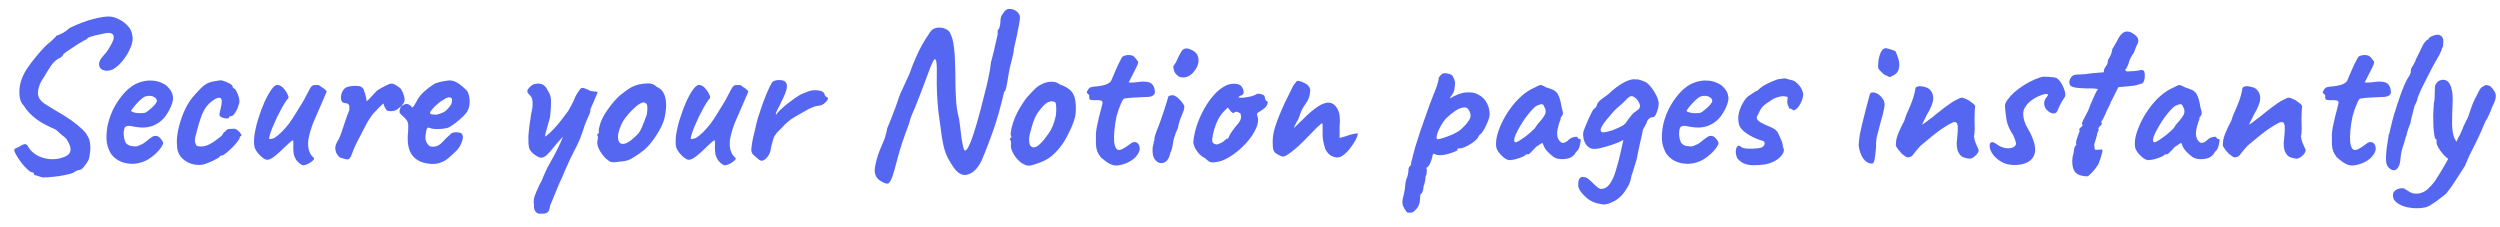 <svg width="143" height="13" viewBox="0 0 143 13" fill="none" xmlns="http://www.w3.org/2000/svg">
<path d="M2.426 10.147C2.282 10.107 2.166 10.071 2.078 10.039C1.99 10.015 1.946 10.003 1.946 10.003C1.962 9.963 1.954 9.927 1.922 9.895C1.898 9.863 1.842 9.843 1.754 9.835C1.634 9.755 1.51 9.643 1.382 9.499C1.254 9.355 1.142 9.207 1.046 9.055C0.95 8.903 0.886 8.791 0.854 8.719C0.798 8.599 0.802 8.527 0.866 8.503C0.93 8.471 1.006 8.435 1.094 8.395C1.182 8.331 1.274 8.283 1.37 8.251C1.474 8.219 1.558 8.271 1.622 8.407C1.726 8.591 1.886 8.747 2.102 8.875C2.326 9.003 2.578 9.079 2.858 9.103C3.146 9.127 3.434 9.079 3.722 8.959C3.914 8.871 4.018 8.751 4.034 8.599C4.05 8.439 3.99 8.255 3.854 8.047C3.83 7.983 3.794 7.931 3.746 7.891C3.706 7.851 3.642 7.799 3.554 7.735C3.474 7.671 3.358 7.567 3.206 7.423C3.086 7.367 2.974 7.315 2.87 7.267C2.774 7.219 2.67 7.167 2.558 7.111C2.43 7.047 2.286 6.959 2.126 6.847C1.966 6.727 1.818 6.599 1.682 6.463C1.546 6.319 1.442 6.183 1.37 6.055C1.242 5.935 1.162 5.771 1.13 5.563C1.098 5.347 1.102 5.119 1.142 4.879C1.19 4.639 1.266 4.423 1.37 4.231C1.418 4.119 1.506 3.975 1.634 3.799C1.762 3.615 1.906 3.427 2.066 3.235C2.226 3.043 2.378 2.871 2.522 2.719C2.674 2.559 2.794 2.451 2.882 2.395C2.946 2.331 3.014 2.267 3.086 2.203C3.158 2.131 3.194 2.095 3.194 2.095C3.202 2.055 3.214 2.035 3.23 2.035C3.254 2.035 3.266 2.035 3.266 2.035C3.306 2.011 3.394 1.971 3.53 1.915C3.666 1.859 3.814 1.755 3.974 1.603C4.51 1.347 4.966 1.175 5.342 1.087C5.718 0.991 6.014 0.943 6.23 0.943C6.43 0.951 6.626 1.007 6.818 1.111C7.01 1.207 7.174 1.331 7.31 1.483C7.454 1.635 7.538 1.807 7.562 1.999C7.618 2.191 7.59 2.423 7.478 2.695C7.374 2.959 7.226 3.211 7.034 3.451C6.85 3.683 6.658 3.855 6.458 3.967C6.234 4.063 6.042 4.075 5.882 4.003C5.73 3.931 5.658 3.819 5.666 3.667C5.666 3.603 5.686 3.527 5.726 3.439C5.774 3.351 5.898 3.195 6.098 2.971C6.354 2.595 6.49 2.327 6.506 2.167C6.522 2.007 6.45 1.915 6.29 1.891C6.242 1.875 6.15 1.879 6.014 1.903C5.878 1.927 5.73 1.959 5.57 1.999C5.418 2.031 5.282 2.067 5.162 2.107C5.05 2.147 4.994 2.175 4.994 2.191C4.994 2.191 4.994 2.203 4.994 2.227C4.994 2.251 4.978 2.259 4.946 2.251C4.93 2.251 4.874 2.279 4.778 2.335C4.69 2.383 4.582 2.447 4.454 2.527C4.326 2.607 4.198 2.691 4.07 2.779C3.95 2.859 3.846 2.931 3.758 2.995C3.67 3.059 3.622 3.099 3.614 3.115C3.598 3.203 3.506 3.283 3.338 3.355C3.178 3.451 3.038 3.587 2.918 3.763C2.798 3.939 2.658 4.163 2.498 4.435C2.362 4.619 2.266 4.819 2.21 5.035C2.154 5.243 2.154 5.411 2.21 5.539C2.25 5.667 2.358 5.795 2.534 5.923C2.718 6.043 2.966 6.195 3.278 6.379C3.55 6.531 3.806 6.691 4.046 6.859C4.286 7.027 4.49 7.191 4.658 7.351C4.826 7.503 4.934 7.631 4.982 7.735C5.078 7.871 5.134 8.027 5.15 8.203C5.174 8.379 5.174 8.551 5.15 8.719C5.134 8.879 5.11 9.011 5.078 9.115C5.022 9.243 4.934 9.379 4.814 9.523C4.702 9.667 4.598 9.735 4.502 9.727C4.414 9.751 4.346 9.779 4.298 9.811C4.258 9.843 4.21 9.871 4.154 9.895C4.098 9.927 3.966 9.963 3.758 10.003C3.55 10.051 3.322 10.087 3.074 10.111C2.826 10.143 2.61 10.155 2.426 10.147ZM8.457 9.127C8.217 9.263 7.961 9.343 7.689 9.367C7.425 9.383 7.177 9.347 6.945 9.259C6.713 9.163 6.525 9.023 6.381 8.839C6.301 8.735 6.225 8.571 6.153 8.347C6.081 8.115 6.069 7.803 6.117 7.411C6.165 7.043 6.277 6.671 6.453 6.295C6.637 5.919 6.861 5.587 7.125 5.299C7.389 5.011 7.677 4.815 7.989 4.711C8.101 4.671 8.213 4.643 8.325 4.627C8.445 4.603 8.601 4.599 8.793 4.615C8.977 4.639 9.141 4.687 9.285 4.759C9.429 4.823 9.533 4.895 9.597 4.975C9.725 5.103 9.809 5.227 9.849 5.347C9.889 5.467 9.905 5.583 9.897 5.695C9.857 5.951 9.741 6.227 9.549 6.523C9.365 6.819 9.105 7.039 8.769 7.183C8.633 7.239 8.473 7.275 8.289 7.291C8.105 7.307 7.853 7.283 7.533 7.219C7.341 7.179 7.213 7.199 7.149 7.279C7.093 7.359 7.069 7.515 7.077 7.747C7.093 7.891 7.125 8.019 7.173 8.131C7.229 8.235 7.329 8.307 7.473 8.347C7.657 8.379 7.789 8.383 7.869 8.359C7.949 8.327 8.049 8.283 8.169 8.227C8.233 8.187 8.293 8.143 8.349 8.095C8.413 8.047 8.473 7.999 8.529 7.951C8.593 7.903 8.645 7.867 8.685 7.843C8.725 7.811 8.765 7.791 8.805 7.783C8.845 7.775 8.885 7.771 8.925 7.771C9.013 7.779 9.097 7.827 9.177 7.915C9.257 8.003 9.309 8.087 9.333 8.167C9.333 8.231 9.293 8.323 9.213 8.443C9.133 8.555 9.025 8.675 8.889 8.803C8.761 8.923 8.617 9.031 8.457 9.127ZM8.301 6.451C8.357 6.427 8.437 6.371 8.541 6.283C8.653 6.195 8.753 6.103 8.841 6.007C8.929 5.903 8.973 5.823 8.973 5.767C8.973 5.679 8.913 5.603 8.793 5.539C8.681 5.475 8.533 5.463 8.349 5.503C8.285 5.519 8.209 5.563 8.121 5.635C8.033 5.707 7.945 5.791 7.857 5.887C7.769 5.975 7.693 6.063 7.629 6.151C7.565 6.231 7.521 6.295 7.497 6.343C7.529 6.383 7.593 6.415 7.689 6.439C7.785 6.463 7.889 6.475 8.001 6.475C8.121 6.475 8.221 6.467 8.301 6.451ZM11.601 9.415C11.369 9.455 11.137 9.435 10.905 9.355C10.681 9.275 10.493 9.147 10.341 8.971C10.197 8.787 10.125 8.567 10.125 8.311C10.101 8.071 10.121 7.787 10.185 7.459C10.257 7.123 10.361 6.787 10.497 6.451C10.641 6.115 10.805 5.831 10.989 5.599C11.149 5.407 11.309 5.231 11.469 5.071C11.629 4.911 11.773 4.803 11.901 4.747C12.013 4.699 12.149 4.663 12.309 4.639C12.477 4.607 12.593 4.591 12.657 4.591C12.785 4.623 12.925 4.675 13.077 4.747C13.237 4.819 13.317 4.903 13.317 4.999C13.317 4.999 13.325 5.011 13.341 5.035C13.365 5.051 13.377 5.059 13.377 5.059C13.425 5.059 13.477 5.119 13.533 5.239C13.597 5.351 13.645 5.483 13.677 5.635C13.709 5.779 13.701 5.895 13.653 5.983C13.621 6.135 13.557 6.283 13.461 6.427C13.373 6.571 13.297 6.643 13.233 6.643C13.201 6.643 13.169 6.647 13.137 6.655C13.113 6.655 13.101 6.675 13.101 6.715C13.101 6.755 13.057 6.775 12.969 6.775C12.889 6.775 12.805 6.759 12.717 6.727C12.629 6.695 12.573 6.647 12.549 6.583C12.549 6.543 12.557 6.491 12.573 6.427C12.589 6.363 12.613 6.255 12.645 6.103C12.693 5.879 12.697 5.731 12.657 5.659C12.617 5.579 12.517 5.571 12.357 5.635C12.157 5.747 11.993 5.879 11.865 6.031C11.737 6.175 11.621 6.379 11.517 6.643C11.421 6.907 11.313 7.275 11.193 7.747C11.145 7.931 11.137 8.075 11.169 8.179C11.209 8.283 11.241 8.339 11.265 8.347C11.377 8.379 11.497 8.387 11.625 8.371C11.761 8.347 11.873 8.311 11.961 8.263C12.089 8.199 12.201 8.131 12.297 8.059C12.401 7.979 12.513 7.895 12.633 7.807C12.673 7.783 12.709 7.739 12.741 7.675C12.773 7.603 12.821 7.551 12.885 7.519C12.949 7.423 13.029 7.375 13.125 7.375C13.229 7.367 13.329 7.363 13.425 7.363C13.489 7.379 13.557 7.419 13.629 7.483C13.701 7.547 13.753 7.611 13.785 7.675C13.825 7.731 13.821 7.771 13.773 7.795C13.741 7.795 13.721 7.807 13.713 7.831C13.713 7.847 13.713 7.855 13.713 7.855C13.729 7.887 13.693 7.959 13.605 8.071C13.525 8.183 13.421 8.303 13.293 8.431C13.165 8.559 13.041 8.671 12.921 8.767C12.809 8.855 12.729 8.899 12.681 8.899C12.601 8.899 12.561 8.923 12.561 8.971C12.561 8.987 12.501 9.027 12.381 9.091C12.269 9.155 12.137 9.219 11.985 9.283C11.841 9.347 11.713 9.391 11.601 9.415ZM17.436 9.439C17.38 9.471 17.304 9.459 17.208 9.403C17.12 9.347 17.032 9.263 16.944 9.151C16.888 9.055 16.844 8.959 16.812 8.863C16.788 8.759 16.776 8.607 16.776 8.407C16.784 8.247 16.784 8.139 16.776 8.083C16.776 8.019 16.74 8.015 16.668 8.071C16.604 8.119 16.472 8.239 16.272 8.431C16.072 8.631 15.88 8.803 15.696 8.947C15.52 9.083 15.376 9.147 15.264 9.139C15.208 9.139 15.132 9.103 15.036 9.031C14.94 8.959 14.848 8.871 14.76 8.767C14.672 8.655 14.608 8.551 14.568 8.455C14.52 8.263 14.516 8.015 14.556 7.711C14.604 7.407 14.68 7.091 14.784 6.763C14.888 6.427 15.004 6.115 15.132 5.827C15.268 5.531 15.4 5.295 15.528 5.119C15.664 4.935 15.78 4.847 15.876 4.855C16.012 4.871 16.128 4.939 16.224 5.059C16.328 5.171 16.408 5.295 16.464 5.431C16.496 5.487 16.508 5.535 16.5 5.575C16.5 5.615 16.468 5.663 16.404 5.719C16.332 5.815 16.244 5.955 16.14 6.139C16.044 6.315 15.944 6.507 15.84 6.715C15.744 6.923 15.656 7.123 15.576 7.315C15.504 7.499 15.452 7.651 15.42 7.771C15.388 7.891 15.388 7.951 15.42 7.951C15.532 7.951 15.636 7.923 15.732 7.867C15.828 7.803 15.948 7.703 16.092 7.567C16.26 7.399 16.408 7.231 16.536 7.063C16.664 6.887 16.796 6.687 16.932 6.463C17.036 6.303 17.144 6.127 17.256 5.935C17.376 5.743 17.452 5.607 17.484 5.527C17.596 5.319 17.68 5.163 17.736 5.059C17.792 4.955 17.86 4.891 17.94 4.867C17.98 4.867 18.036 4.867 18.108 4.867C18.18 4.867 18.216 4.867 18.216 4.867C18.264 4.875 18.32 4.911 18.384 4.975C18.448 5.007 18.512 5.051 18.576 5.107C18.648 5.163 18.684 5.211 18.684 5.251C18.652 5.331 18.6 5.451 18.528 5.611C18.464 5.763 18.416 5.875 18.384 5.947C18.232 6.291 18.084 6.631 17.94 6.967C17.804 7.295 17.704 7.631 17.64 7.975C17.624 8.087 17.62 8.219 17.628 8.371C17.644 8.515 17.668 8.619 17.7 8.683C17.724 8.731 17.752 8.787 17.784 8.851C17.824 8.907 17.868 8.955 17.916 8.995C17.988 9.043 17.984 9.103 17.904 9.175C17.832 9.247 17.74 9.311 17.628 9.367C17.524 9.415 17.46 9.439 17.436 9.439ZM19.922 9.115C19.898 9.123 19.846 9.119 19.766 9.103C19.694 9.087 19.618 9.067 19.538 9.043C19.466 9.019 19.422 8.999 19.406 8.983C19.374 8.951 19.33 8.895 19.274 8.815C19.218 8.727 19.186 8.611 19.178 8.467C19.178 8.323 19.246 8.151 19.382 7.951C19.422 7.871 19.47 7.751 19.526 7.591C19.582 7.431 19.638 7.263 19.694 7.087C19.758 6.903 19.814 6.739 19.862 6.595C19.918 6.451 19.958 6.351 19.982 6.295C19.998 6.159 19.99 6.063 19.958 6.007C19.934 5.943 19.866 5.907 19.754 5.899C19.674 5.899 19.61 5.871 19.562 5.815C19.522 5.759 19.502 5.659 19.502 5.515C19.518 5.403 19.546 5.307 19.586 5.227C19.634 5.139 19.698 5.067 19.778 5.011C19.858 4.971 19.958 4.943 20.078 4.927C20.206 4.911 20.33 4.907 20.45 4.915C20.57 4.923 20.654 4.951 20.702 4.999C20.758 5.031 20.802 5.103 20.834 5.215C20.874 5.319 20.906 5.427 20.93 5.539C20.954 5.651 20.97 5.735 20.978 5.791C21.058 5.727 21.146 5.639 21.242 5.527C21.346 5.407 21.45 5.295 21.554 5.191C21.682 5.103 21.834 5.015 22.01 4.927C22.186 4.831 22.314 4.783 22.394 4.783C22.482 4.783 22.59 4.827 22.718 4.915C22.846 4.995 22.926 5.067 22.958 5.131C23.038 5.267 23.094 5.411 23.126 5.563C23.166 5.707 23.142 5.835 23.054 5.947C22.974 6.051 22.862 6.155 22.718 6.259C22.574 6.355 22.394 6.383 22.178 6.343C22.13 6.327 22.078 6.267 22.022 6.163C21.974 6.059 21.946 5.983 21.938 5.935C21.938 5.911 21.902 5.935 21.83 6.007C21.766 6.071 21.686 6.151 21.59 6.247C21.502 6.343 21.418 6.431 21.338 6.511C21.202 6.679 21.058 6.907 20.906 7.195C20.754 7.483 20.574 7.831 20.366 8.239C20.27 8.439 20.19 8.631 20.126 8.815C20.062 8.991 19.994 9.091 19.922 9.115ZM24.09 9.259C23.778 9.131 23.562 8.923 23.442 8.635C23.322 8.347 23.29 7.963 23.346 7.483C23.362 7.235 23.354 7.071 23.322 6.991C23.29 6.903 23.23 6.819 23.142 6.739C23.118 6.707 23.062 6.655 22.974 6.583C22.886 6.503 22.846 6.443 22.854 6.403C22.846 6.347 22.858 6.279 22.89 6.199C22.922 6.111 22.95 6.063 22.974 6.055C23.03 6.031 23.086 6.003 23.142 5.971C23.206 5.939 23.254 5.931 23.286 5.947C23.318 5.947 23.366 5.967 23.43 6.007C23.502 6.047 23.538 6.083 23.538 6.115C23.57 6.171 23.618 6.147 23.682 6.043C23.754 5.939 23.83 5.807 23.91 5.647C23.99 5.519 24.09 5.399 24.21 5.287C24.33 5.175 24.45 5.075 24.57 4.987C24.698 4.891 24.806 4.819 24.894 4.771C24.934 4.755 25.01 4.731 25.122 4.699C25.242 4.667 25.366 4.643 25.494 4.627C25.622 4.603 25.718 4.595 25.782 4.603C25.926 4.611 26.078 4.671 26.238 4.783C26.398 4.895 26.522 4.999 26.61 5.095C26.714 5.167 26.782 5.279 26.814 5.431C26.854 5.575 26.87 5.727 26.862 5.887C26.854 6.047 26.822 6.183 26.766 6.295C26.742 6.375 26.658 6.487 26.514 6.631C26.37 6.775 26.21 6.915 26.034 7.051C25.866 7.179 25.722 7.267 25.602 7.315C25.498 7.339 25.374 7.359 25.23 7.375C25.086 7.383 24.95 7.383 24.822 7.375C24.702 7.359 24.618 7.339 24.57 7.315C24.514 7.283 24.466 7.295 24.426 7.351C24.394 7.399 24.366 7.535 24.342 7.759C24.334 7.847 24.334 7.923 24.342 7.987C24.358 8.051 24.374 8.099 24.39 8.131C24.446 8.227 24.502 8.299 24.558 8.347C24.614 8.387 24.718 8.399 24.87 8.383C25.022 8.367 25.174 8.275 25.326 8.107C25.486 7.931 25.63 7.791 25.758 7.687C25.79 7.631 25.858 7.595 25.962 7.579C26.074 7.555 26.206 7.563 26.358 7.603C26.446 7.659 26.486 7.747 26.478 7.867C26.478 7.987 26.414 8.163 26.286 8.395C26.262 8.451 26.194 8.535 26.082 8.647C25.978 8.751 25.862 8.859 25.734 8.971C25.614 9.075 25.514 9.151 25.434 9.199C25.194 9.327 24.958 9.387 24.726 9.379C24.494 9.371 24.282 9.331 24.09 9.259ZM24.978 6.559C25.098 6.527 25.198 6.495 25.278 6.463C25.366 6.431 25.45 6.379 25.53 6.307C25.61 6.235 25.702 6.127 25.806 5.983C25.838 5.895 25.854 5.819 25.854 5.755C25.862 5.691 25.858 5.651 25.842 5.635C25.778 5.571 25.706 5.551 25.626 5.575C25.554 5.591 25.474 5.631 25.386 5.695C25.33 5.719 25.25 5.771 25.146 5.851C25.05 5.923 24.954 6.007 24.858 6.103C24.77 6.191 24.698 6.275 24.642 6.355C24.594 6.427 24.586 6.471 24.618 6.487C24.602 6.519 24.646 6.539 24.75 6.547C24.862 6.555 24.938 6.559 24.978 6.559ZM30.872 12.223C30.84 12.231 30.792 12.219 30.728 12.187C30.672 12.155 30.624 12.099 30.584 12.019C30.544 11.939 30.532 11.835 30.548 11.707C30.516 11.595 30.52 11.455 30.56 11.287C30.608 11.127 30.708 10.887 30.86 10.567C30.94 10.439 31.012 10.287 31.076 10.111C31.148 9.935 31.228 9.759 31.316 9.583C31.356 9.511 31.424 9.387 31.52 9.211C31.624 9.035 31.736 8.827 31.856 8.587C31.984 8.339 32.1 8.083 32.204 7.819C31.996 8.035 31.816 8.239 31.664 8.431C31.52 8.615 31.388 8.763 31.268 8.875C31.156 8.979 31.036 9.027 30.908 9.019C30.804 8.995 30.68 8.927 30.536 8.815C30.392 8.703 30.3 8.579 30.26 8.443C30.228 8.267 30.216 8.043 30.224 7.771C30.24 7.499 30.292 7.087 30.38 6.535C30.444 6.263 30.472 6.055 30.464 5.911C30.464 5.759 30.444 5.647 30.404 5.575C30.364 5.503 30.312 5.439 30.248 5.383C30.144 5.287 30.136 5.183 30.224 5.071C30.312 4.959 30.412 4.875 30.524 4.819C30.692 4.779 30.824 4.771 30.92 4.795C31.024 4.811 31.128 4.879 31.232 4.999C31.296 5.103 31.36 5.215 31.424 5.335C31.488 5.455 31.52 5.627 31.52 5.851C31.52 5.947 31.516 6.055 31.508 6.175C31.5 6.287 31.492 6.391 31.484 6.487C31.476 6.583 31.468 6.659 31.46 6.715C31.38 7.011 31.308 7.267 31.244 7.483C31.18 7.699 31.168 7.807 31.208 7.807C31.368 7.679 31.504 7.555 31.616 7.435C31.736 7.315 31.864 7.171 32 7.003C32.136 6.835 32.304 6.615 32.504 6.343C32.576 6.207 32.648 6.075 32.72 5.947C32.792 5.819 32.852 5.687 32.9 5.551C32.948 5.447 33.012 5.339 33.092 5.227C33.172 5.107 33.228 5.043 33.26 5.035C33.3 5.019 33.356 5.023 33.428 5.047C33.5 5.071 33.568 5.099 33.632 5.131C33.704 5.155 33.74 5.175 33.74 5.191C33.748 5.199 33.788 5.207 33.86 5.215C33.932 5.223 34.004 5.231 34.076 5.239C34.148 5.239 34.184 5.251 34.184 5.275C34.184 5.291 34.16 5.351 34.112 5.455C34.072 5.559 34.024 5.675 33.968 5.803C33.912 5.931 33.86 6.047 33.812 6.151C33.772 6.247 33.756 6.303 33.764 6.319C33.78 6.335 33.768 6.395 33.728 6.499C33.688 6.595 33.64 6.703 33.584 6.823C33.536 6.943 33.492 7.051 33.452 7.147C33.372 7.411 33.28 7.675 33.176 7.939C33.072 8.195 32.948 8.451 32.804 8.707C32.756 8.803 32.684 8.951 32.588 9.151C32.5 9.351 32.412 9.547 32.324 9.739C32.244 9.939 32.18 10.091 32.132 10.195C32.1 10.259 32.052 10.359 31.988 10.495C31.932 10.639 31.868 10.795 31.796 10.963C31.732 11.131 31.668 11.287 31.604 11.431C31.54 11.583 31.492 11.699 31.46 11.779C31.444 11.931 31.408 12.043 31.352 12.115C31.28 12.187 31.18 12.223 31.052 12.223C30.932 12.223 30.872 12.223 30.872 12.223ZM35.106 9.283C35.002 9.283 34.918 9.263 34.854 9.223C34.798 9.183 34.726 9.127 34.638 9.055C34.486 8.895 34.362 8.723 34.266 8.539C34.178 8.355 34.146 8.195 34.17 8.059C34.194 7.995 34.202 7.935 34.194 7.879C34.194 7.815 34.194 7.783 34.194 7.783C34.154 7.743 34.142 7.719 34.158 7.711C34.174 7.695 34.19 7.671 34.206 7.639C34.254 7.639 34.27 7.595 34.254 7.507C34.238 7.443 34.262 7.307 34.326 7.099C34.398 6.883 34.494 6.679 34.614 6.487C34.662 6.407 34.734 6.303 34.83 6.175C34.926 6.039 35.03 5.907 35.142 5.779C35.262 5.643 35.37 5.535 35.466 5.455C35.666 5.287 35.85 5.151 36.018 5.047C36.194 4.943 36.37 4.871 36.546 4.831C36.722 4.791 36.902 4.771 37.086 4.771C37.278 4.771 37.434 4.835 37.554 4.963C37.738 5.043 37.866 5.151 37.938 5.287C38.018 5.423 38.07 5.599 38.094 5.815C38.118 6.055 38.094 6.351 38.022 6.703C37.95 7.047 37.754 7.447 37.434 7.903C37.234 8.191 37.038 8.415 36.846 8.575C36.654 8.735 36.442 8.883 36.21 9.019C36.042 9.131 35.862 9.199 35.67 9.223C35.478 9.247 35.29 9.267 35.106 9.283ZM36.33 7.819C36.506 7.667 36.63 7.499 36.702 7.315C36.782 7.131 36.866 6.915 36.954 6.667C36.986 6.619 37.006 6.539 37.014 6.427C37.03 6.315 37.034 6.207 37.026 6.103C37.018 5.991 36.99 5.927 36.942 5.911C36.87 5.855 36.798 5.843 36.726 5.875C36.654 5.899 36.562 5.951 36.45 6.031C36.21 6.231 35.986 6.463 35.778 6.727C35.578 6.983 35.438 7.299 35.358 7.675C35.334 7.875 35.354 8.027 35.418 8.131C35.49 8.227 35.602 8.255 35.754 8.215C35.914 8.167 36.106 8.035 36.33 7.819ZM41.553 9.439C41.497 9.471 41.421 9.459 41.325 9.403C41.237 9.347 41.149 9.263 41.061 9.151C41.005 9.055 40.961 8.959 40.929 8.863C40.905 8.759 40.893 8.607 40.893 8.407C40.901 8.247 40.901 8.139 40.893 8.083C40.893 8.019 40.857 8.015 40.785 8.071C40.721 8.119 40.589 8.239 40.389 8.431C40.189 8.631 39.997 8.803 39.813 8.947C39.637 9.083 39.493 9.147 39.381 9.139C39.325 9.139 39.249 9.103 39.153 9.031C39.057 8.959 38.965 8.871 38.877 8.767C38.789 8.655 38.725 8.551 38.685 8.455C38.637 8.263 38.633 8.015 38.673 7.711C38.721 7.407 38.797 7.091 38.901 6.763C39.005 6.427 39.121 6.115 39.249 5.827C39.385 5.531 39.517 5.295 39.645 5.119C39.781 4.935 39.897 4.847 39.993 4.855C40.129 4.871 40.245 4.939 40.341 5.059C40.445 5.171 40.525 5.295 40.581 5.431C40.613 5.487 40.625 5.535 40.617 5.575C40.617 5.615 40.585 5.663 40.521 5.719C40.449 5.815 40.361 5.955 40.257 6.139C40.161 6.315 40.061 6.507 39.957 6.715C39.861 6.923 39.773 7.123 39.693 7.315C39.621 7.499 39.569 7.651 39.537 7.771C39.505 7.891 39.505 7.951 39.537 7.951C39.649 7.951 39.753 7.923 39.849 7.867C39.945 7.803 40.065 7.703 40.209 7.567C40.377 7.399 40.525 7.231 40.653 7.063C40.781 6.887 40.913 6.687 41.049 6.463C41.153 6.303 41.261 6.127 41.373 5.935C41.493 5.743 41.569 5.607 41.601 5.527C41.713 5.319 41.797 5.163 41.853 5.059C41.909 4.955 41.977 4.891 42.057 4.867C42.097 4.867 42.153 4.867 42.225 4.867C42.297 4.867 42.333 4.867 42.333 4.867C42.381 4.875 42.437 4.911 42.501 4.975C42.565 5.007 42.629 5.051 42.693 5.107C42.765 5.163 42.801 5.211 42.801 5.251C42.769 5.331 42.717 5.451 42.645 5.611C42.581 5.763 42.533 5.875 42.501 5.947C42.349 6.291 42.201 6.631 42.057 6.967C41.921 7.295 41.821 7.631 41.757 7.975C41.741 8.087 41.737 8.219 41.745 8.371C41.761 8.515 41.785 8.619 41.817 8.683C41.841 8.731 41.869 8.787 41.901 8.851C41.941 8.907 41.985 8.955 42.033 8.995C42.105 9.043 42.101 9.103 42.021 9.175C41.949 9.247 41.857 9.311 41.745 9.367C41.641 9.415 41.577 9.439 41.553 9.439ZM43.307 9.043C43.235 8.987 43.155 8.915 43.067 8.827C42.987 8.739 42.959 8.615 42.983 8.455C43.007 8.231 43.039 8.035 43.079 7.867C43.119 7.691 43.167 7.491 43.223 7.267C43.239 7.171 43.279 7.007 43.343 6.775C43.415 6.543 43.499 6.291 43.595 6.019C43.691 5.747 43.791 5.491 43.895 5.251C43.999 5.003 44.091 4.819 44.171 4.699C44.259 4.619 44.387 4.579 44.555 4.579C44.731 4.579 44.851 4.611 44.915 4.675C45.003 4.747 45.031 4.875 44.999 5.059C44.967 5.235 44.855 5.511 44.663 5.887C44.623 5.983 44.571 6.087 44.507 6.199C44.451 6.303 44.411 6.391 44.387 6.463C44.363 6.527 44.371 6.555 44.411 6.547C44.459 6.459 44.547 6.359 44.675 6.247C44.803 6.127 44.939 6.011 45.083 5.899C45.227 5.787 45.363 5.687 45.491 5.599C45.619 5.511 45.707 5.455 45.755 5.431C45.819 5.391 45.891 5.359 45.971 5.335C46.059 5.303 46.119 5.279 46.151 5.263C46.335 5.175 46.535 5.143 46.751 5.167C46.975 5.183 47.111 5.251 47.159 5.371C47.167 5.435 47.191 5.483 47.231 5.515C47.279 5.547 47.303 5.563 47.303 5.563C47.335 5.563 47.351 5.575 47.351 5.599C47.359 5.623 47.363 5.635 47.363 5.635C47.363 5.691 47.307 5.771 47.195 5.875C47.091 5.979 46.975 6.035 46.847 6.043C46.743 6.051 46.651 6.071 46.571 6.103C46.491 6.135 46.395 6.175 46.283 6.223C45.979 6.399 45.703 6.555 45.455 6.691C45.215 6.827 44.967 7.035 44.711 7.315C44.655 7.379 44.595 7.439 44.531 7.495C44.467 7.551 44.403 7.631 44.339 7.735C44.299 7.775 44.259 7.863 44.219 7.999C44.179 8.135 44.143 8.267 44.111 8.395C44.087 8.515 44.075 8.587 44.075 8.611C44.075 8.611 44.063 8.651 44.039 8.731C44.015 8.803 43.975 8.875 43.919 8.947C43.823 9.075 43.727 9.155 43.631 9.187C43.543 9.219 43.435 9.171 43.307 9.043ZM50.429 10.387C50.269 10.299 50.161 10.195 50.105 10.075C50.049 9.955 50.025 9.823 50.033 9.679C50.049 9.535 50.077 9.387 50.117 9.235C50.181 8.979 50.249 8.767 50.321 8.599C50.401 8.423 50.477 8.243 50.549 8.059C50.629 7.867 50.697 7.623 50.753 7.327C50.881 7.031 50.993 6.751 51.089 6.487C51.193 6.223 51.273 6.007 51.329 5.839C51.385 5.671 51.413 5.587 51.413 5.587C51.421 5.555 51.453 5.471 51.509 5.335C51.573 5.199 51.649 5.035 51.737 4.843C51.833 4.643 51.925 4.443 52.013 4.243C52.149 3.859 52.277 3.535 52.397 3.271C52.517 2.999 52.637 2.755 52.757 2.539C52.885 2.323 53.021 2.107 53.165 1.891C53.261 1.723 53.397 1.623 53.573 1.591C53.749 1.559 53.917 1.579 54.077 1.651C54.237 1.715 54.341 1.827 54.389 1.987C54.429 2.067 54.461 2.159 54.485 2.263C54.517 2.367 54.545 2.523 54.569 2.731C54.601 2.931 54.621 3.223 54.629 3.607C54.645 4.063 54.653 4.483 54.653 4.867C54.661 5.243 54.677 5.591 54.701 5.911C54.733 6.231 54.785 6.523 54.857 6.787C54.881 6.931 54.905 7.107 54.929 7.315C54.953 7.515 54.977 7.715 55.001 7.915C55.033 8.115 55.065 8.283 55.097 8.419C55.129 8.547 55.161 8.611 55.193 8.611C55.233 8.611 55.277 8.579 55.325 8.515C55.381 8.443 55.453 8.295 55.541 8.071C55.629 7.847 55.741 7.503 55.877 7.039C56.013 6.575 56.177 5.951 56.369 5.167C56.409 5.031 56.461 4.811 56.525 4.507C56.597 4.203 56.649 3.895 56.681 3.583C56.737 3.383 56.793 3.163 56.849 2.923C56.905 2.683 56.953 2.471 56.993 2.287C57.041 2.103 57.065 1.999 57.065 1.975C57.065 1.919 57.065 1.871 57.065 1.831C57.073 1.791 57.073 1.751 57.065 1.711C57.105 1.711 57.141 1.659 57.173 1.555C57.205 1.443 57.221 1.347 57.221 1.267C57.221 1.131 57.237 1.023 57.269 0.943C57.309 0.855 57.349 0.791 57.389 0.751C57.477 0.591 57.589 0.511 57.725 0.511C57.869 0.503 58.001 0.543 58.121 0.631C58.241 0.711 58.313 0.811 58.337 0.931C58.353 1.019 58.329 1.219 58.265 1.531C58.209 1.835 58.121 2.247 58.001 2.767C58.001 2.855 57.977 2.999 57.929 3.199C57.881 3.399 57.829 3.611 57.773 3.835C57.725 4.059 57.689 4.251 57.665 4.411C57.633 4.619 57.597 4.815 57.557 4.999C57.517 5.175 57.477 5.259 57.437 5.251C57.229 6.155 57.009 6.927 56.777 7.567C56.553 8.199 56.353 8.715 56.177 9.115C55.985 9.555 55.737 9.835 55.433 9.955C55.137 10.083 54.861 9.983 54.605 9.655C54.453 9.447 54.325 9.243 54.221 9.043C54.117 8.843 54.033 8.607 53.969 8.335C53.905 8.063 53.849 7.719 53.801 7.303C53.753 6.967 53.709 6.639 53.669 6.319C53.637 5.991 53.613 5.659 53.597 5.323C53.581 4.979 53.577 4.615 53.585 4.231C53.593 3.775 53.573 3.507 53.525 3.427C53.485 3.347 53.425 3.391 53.345 3.559C53.265 3.727 53.173 3.955 53.069 4.243C53.013 4.403 52.945 4.587 52.865 4.795C52.793 4.995 52.717 5.195 52.637 5.395C52.557 5.595 52.489 5.767 52.433 5.911C52.377 6.055 52.341 6.147 52.325 6.187C52.277 6.283 52.221 6.411 52.157 6.571C52.093 6.723 52.041 6.887 52.001 7.063C51.713 7.815 51.497 8.463 51.353 9.007C51.217 9.543 51.117 9.899 51.053 10.075C50.973 10.299 50.897 10.435 50.825 10.483C50.761 10.531 50.629 10.499 50.429 10.387ZM58.915 9.475C58.811 9.483 58.727 9.471 58.663 9.439C58.599 9.415 58.519 9.375 58.423 9.319C58.247 9.183 58.099 9.015 57.979 8.815C57.867 8.615 57.815 8.447 57.823 8.311C57.839 8.239 57.839 8.175 57.823 8.119C57.815 8.063 57.811 8.035 57.811 8.035C57.763 7.995 57.747 7.971 57.763 7.963C57.779 7.947 57.791 7.923 57.799 7.891C57.863 7.875 57.871 7.831 57.823 7.759C57.799 7.695 57.811 7.551 57.859 7.327C57.915 7.095 57.987 6.879 58.075 6.679C58.115 6.591 58.171 6.475 58.243 6.331C58.323 6.187 58.411 6.043 58.507 5.899C58.603 5.747 58.691 5.627 58.771 5.539C58.947 5.339 59.103 5.175 59.239 5.047C59.383 4.919 59.543 4.823 59.719 4.759C59.879 4.695 60.039 4.667 60.199 4.675C60.367 4.683 60.515 4.739 60.643 4.843C60.835 4.899 61.007 4.987 61.159 5.107C61.311 5.219 61.415 5.379 61.471 5.587C61.535 5.819 61.555 6.095 61.531 6.415C61.515 6.727 61.379 7.131 61.123 7.627C60.971 7.939 60.819 8.191 60.667 8.383C60.523 8.575 60.347 8.759 60.139 8.935C59.987 9.063 59.791 9.175 59.551 9.271C59.311 9.367 59.099 9.435 58.915 9.475ZM59.959 7.663C60.063 7.519 60.143 7.379 60.199 7.243C60.263 7.107 60.323 6.919 60.379 6.679C60.403 6.591 60.415 6.483 60.415 6.355C60.423 6.227 60.419 6.111 60.403 6.007C60.395 5.895 60.367 5.835 60.319 5.827C60.215 5.787 60.107 5.787 59.995 5.827C59.891 5.859 59.767 5.955 59.623 6.115C59.495 6.259 59.391 6.395 59.311 6.523C59.239 6.643 59.171 6.791 59.107 6.967C59.051 7.135 58.987 7.355 58.915 7.627C58.851 7.891 58.847 8.103 58.903 8.263C58.967 8.423 59.087 8.467 59.263 8.395C59.439 8.323 59.671 8.079 59.959 7.663ZM63.647 9.439C63.535 9.407 63.423 9.351 63.311 9.271C63.199 9.191 63.083 9.099 62.963 8.995C62.867 8.867 62.799 8.751 62.759 8.647C62.719 8.535 62.695 8.407 62.687 8.263C62.687 8.111 62.687 7.919 62.687 7.687C62.687 7.591 62.703 7.455 62.735 7.279C62.775 7.103 62.815 6.919 62.855 6.727C62.903 6.535 62.947 6.367 62.987 6.223C63.027 6.071 63.051 5.971 63.059 5.923C63.083 5.819 63.043 5.759 62.939 5.743C62.835 5.727 62.719 5.723 62.591 5.731C62.471 5.731 62.391 5.719 62.351 5.695C62.319 5.687 62.303 5.647 62.303 5.575C62.303 5.495 62.303 5.455 62.303 5.455C62.303 5.423 62.287 5.403 62.255 5.395C62.223 5.379 62.195 5.351 62.171 5.311C62.155 5.279 62.175 5.219 62.231 5.131C62.287 5.043 62.359 4.991 62.447 4.975C62.519 4.959 62.627 4.947 62.771 4.939C62.915 4.923 63.059 4.895 63.203 4.855C63.355 4.807 63.471 4.735 63.551 4.639C63.623 4.463 63.703 4.275 63.791 4.075C63.879 3.867 63.963 3.687 64.043 3.535C64.123 3.375 64.179 3.275 64.211 3.235C64.347 3.163 64.487 3.135 64.631 3.151C64.775 3.159 64.887 3.227 64.967 3.355C65.007 3.411 65.039 3.451 65.063 3.475C65.095 3.499 65.107 3.535 65.099 3.583C65.099 3.631 65.067 3.719 65.003 3.847C64.947 3.967 64.851 4.155 64.715 4.411C64.675 4.491 64.639 4.563 64.607 4.627C64.575 4.683 64.559 4.711 64.559 4.711C64.591 4.719 64.639 4.723 64.703 4.723C64.767 4.723 64.847 4.719 64.943 4.711C65.031 4.695 65.127 4.683 65.231 4.675C65.335 4.659 65.427 4.659 65.507 4.675C65.691 4.675 65.827 4.727 65.915 4.831C66.003 4.935 66.051 5.067 66.059 5.227C66.075 5.315 66.043 5.391 65.963 5.455C65.883 5.519 65.735 5.551 65.519 5.551C65.447 5.551 65.343 5.555 65.207 5.563C65.071 5.571 64.931 5.579 64.787 5.587C64.643 5.595 64.519 5.607 64.415 5.623C64.319 5.631 64.271 5.643 64.271 5.659C64.247 5.675 64.207 5.739 64.151 5.851C64.103 5.955 64.051 6.083 63.995 6.235C63.947 6.387 63.903 6.531 63.863 6.667C63.807 6.939 63.767 7.203 63.743 7.459C63.719 7.715 63.715 7.939 63.731 8.131C63.755 8.315 63.803 8.447 63.875 8.527C63.947 8.599 64.055 8.599 64.199 8.527C64.351 8.447 64.491 8.355 64.619 8.251C64.763 8.131 64.887 8.095 64.991 8.143C65.095 8.183 65.159 8.271 65.183 8.407C65.215 8.535 65.179 8.675 65.075 8.827C64.979 8.979 64.843 9.107 64.667 9.211C64.491 9.315 64.311 9.387 64.127 9.427C63.943 9.475 63.783 9.479 63.647 9.439ZM66.095 9.163C66.031 9.099 65.983 9.003 65.951 8.875C65.927 8.747 65.919 8.623 65.927 8.503C65.935 8.375 65.955 8.279 65.987 8.215C65.987 8.151 65.995 8.103 66.011 8.071C66.035 8.031 66.043 7.995 66.035 7.963C66.027 7.931 66.035 7.875 66.059 7.795C66.083 7.715 66.107 7.639 66.131 7.567C66.187 7.439 66.251 7.275 66.323 7.075C66.395 6.867 66.467 6.659 66.539 6.451C66.611 6.235 66.671 6.051 66.719 5.899C66.767 5.739 66.795 5.643 66.803 5.611C66.803 5.515 66.867 5.463 66.995 5.455C67.091 5.423 67.207 5.463 67.343 5.575C67.479 5.687 67.587 5.807 67.667 5.935C67.731 5.999 67.755 6.083 67.739 6.187C67.723 6.291 67.671 6.439 67.583 6.631C67.551 6.695 67.511 6.803 67.463 6.955C67.423 7.099 67.395 7.219 67.379 7.315C67.347 7.379 67.307 7.471 67.259 7.591C67.219 7.703 67.183 7.811 67.151 7.915C67.135 7.955 67.119 8.031 67.103 8.143C67.087 8.247 67.067 8.355 67.043 8.467C67.019 8.579 66.987 8.667 66.947 8.731C66.875 9.059 66.747 9.251 66.563 9.307C66.387 9.363 66.231 9.315 66.095 9.163ZM67.391 4.351C67.303 4.287 67.235 4.211 67.187 4.123C67.147 4.027 67.123 3.943 67.115 3.871C67.115 3.799 67.123 3.755 67.139 3.739C67.219 3.651 67.287 3.535 67.343 3.391C67.407 3.247 67.475 3.115 67.547 2.995C67.563 2.971 67.583 2.939 67.607 2.899C67.639 2.851 67.671 2.823 67.703 2.815C67.799 2.751 67.931 2.755 68.099 2.827C68.275 2.899 68.403 2.999 68.483 3.127C68.555 3.279 68.575 3.435 68.543 3.595C68.519 3.755 68.435 3.923 68.291 4.099C68.171 4.259 68.019 4.363 67.835 4.411C67.651 4.451 67.503 4.431 67.391 4.351ZM69.555 9.271C69.387 9.303 69.259 9.295 69.171 9.247C69.091 9.191 69.007 9.123 68.919 9.043C68.791 8.979 68.675 8.891 68.571 8.779C68.467 8.659 68.387 8.535 68.331 8.407C68.275 8.279 68.251 8.179 68.259 8.107C68.283 7.827 68.347 7.523 68.451 7.195C68.563 6.867 68.703 6.547 68.871 6.235C69.047 5.923 69.243 5.647 69.459 5.407C69.683 5.159 69.923 4.979 70.179 4.867C70.339 4.803 70.511 4.779 70.695 4.795C70.879 4.811 71.003 4.887 71.067 5.023C71.187 5.255 71.159 5.403 70.983 5.467C70.959 5.467 70.931 5.479 70.899 5.503C70.867 5.519 70.851 5.543 70.851 5.575C70.883 5.591 70.971 5.595 71.115 5.587C71.259 5.571 71.403 5.547 71.547 5.515C71.699 5.475 71.799 5.435 71.847 5.395C71.895 5.371 71.931 5.359 71.955 5.359C71.979 5.359 72.039 5.367 72.135 5.383C72.271 5.423 72.339 5.471 72.339 5.527C72.339 5.559 72.351 5.611 72.375 5.683C72.399 5.747 72.427 5.779 72.459 5.779C72.515 5.787 72.527 5.843 72.495 5.947C72.471 6.051 72.379 6.159 72.219 6.271C72.067 6.367 71.971 6.431 71.931 6.463C71.899 6.487 71.895 6.543 71.919 6.631C71.983 6.783 71.979 6.967 71.907 7.183C71.835 7.399 71.715 7.623 71.547 7.855C71.379 8.087 71.179 8.307 70.947 8.515C70.723 8.715 70.487 8.887 70.239 9.031C69.999 9.167 69.771 9.247 69.555 9.271ZM69.591 8.263C69.623 8.263 69.679 8.247 69.759 8.215C69.839 8.175 69.903 8.143 69.951 8.119C69.983 8.087 70.023 8.051 70.071 8.011C70.127 7.963 70.171 7.935 70.203 7.927C70.235 7.927 70.255 7.915 70.263 7.891C70.271 7.859 70.299 7.799 70.347 7.711C70.395 7.615 70.491 7.475 70.635 7.291C70.795 7.115 70.899 6.975 70.947 6.871C70.995 6.759 70.999 6.639 70.959 6.511C70.951 6.479 70.927 6.459 70.887 6.451C70.855 6.443 70.811 6.423 70.755 6.391C70.675 6.391 70.619 6.411 70.587 6.451C70.563 6.483 70.507 6.463 70.419 6.391L70.227 6.151L70.023 6.355C69.895 6.483 69.779 6.643 69.675 6.835C69.579 7.027 69.503 7.223 69.447 7.423C69.391 7.623 69.355 7.799 69.339 7.951C69.331 8.071 69.351 8.151 69.399 8.191C69.447 8.231 69.511 8.255 69.591 8.263ZM73.386 8.959C73.354 8.959 73.278 8.931 73.158 8.875C73.038 8.811 72.962 8.763 72.93 8.731C72.874 8.667 72.838 8.599 72.822 8.527C72.806 8.447 72.798 8.295 72.798 8.071C72.798 7.815 72.85 7.527 72.954 7.207C73.058 6.879 73.234 6.443 73.482 5.899L73.974 4.903C74.014 4.847 74.05 4.799 74.082 4.759C74.114 4.711 74.15 4.667 74.19 4.627C74.206 4.627 74.226 4.627 74.25 4.627C74.282 4.627 74.306 4.631 74.322 4.639C74.394 4.647 74.506 4.691 74.658 4.771C74.818 4.851 74.914 4.971 74.946 5.131C74.946 5.235 74.93 5.359 74.898 5.503C74.866 5.639 74.77 5.819 74.61 6.043C74.546 6.123 74.482 6.239 74.418 6.391C74.362 6.543 74.31 6.687 74.262 6.823C74.254 6.839 74.23 6.879 74.19 6.943C74.158 6.999 74.126 7.059 74.094 7.123C74.062 7.179 74.046 7.215 74.046 7.231L73.998 7.339L74.514 6.835C74.874 6.475 75.178 6.219 75.426 6.067C75.674 5.915 75.882 5.851 76.05 5.875C76.226 5.899 76.366 5.999 76.47 6.175C76.526 6.255 76.566 6.343 76.59 6.439C76.614 6.527 76.63 6.631 76.638 6.751C76.646 6.871 76.642 7.023 76.626 7.207V7.891C76.778 7.851 76.894 7.819 76.974 7.795C77.054 7.763 77.134 7.735 77.214 7.711C77.278 7.695 77.342 7.679 77.406 7.663C77.478 7.647 77.566 7.635 77.67 7.627C77.662 7.731 77.618 7.859 77.538 8.011C77.458 8.163 77.358 8.315 77.238 8.467C77.126 8.619 77.002 8.747 76.866 8.851C76.738 8.955 76.618 9.007 76.506 9.007C76.402 9.007 76.282 8.975 76.146 8.911C76.01 8.839 75.894 8.703 75.798 8.503C75.766 8.399 75.734 8.279 75.702 8.143C75.67 8.007 75.654 7.863 75.654 7.711V7.183C75.654 7.135 75.65 7.103 75.642 7.087C75.642 7.063 75.638 7.051 75.63 7.051C75.598 7.051 75.494 7.135 75.318 7.303C75.15 7.471 74.978 7.647 74.802 7.831C74.434 8.215 74.126 8.499 73.878 8.683C73.638 8.867 73.474 8.959 73.386 8.959ZM80.708 12.163C80.676 12.163 80.628 12.163 80.564 12.163C80.508 12.171 80.46 12.139 80.42 12.067C80.388 12.027 80.34 11.947 80.276 11.827C80.212 11.715 80.2 11.555 80.24 11.347C80.28 11.211 80.312 11.075 80.336 10.939C80.36 10.811 80.372 10.715 80.372 10.651C80.372 10.619 80.38 10.555 80.396 10.459C80.42 10.371 80.432 10.307 80.432 10.267C80.472 10.203 80.504 10.115 80.528 10.003C80.552 9.891 80.564 9.791 80.564 9.703C80.564 9.607 80.612 9.519 80.708 9.439C80.708 9.375 80.72 9.295 80.744 9.199C80.776 9.103 80.792 9.039 80.792 9.007C80.816 8.895 80.868 8.699 80.948 8.419C81.036 8.131 81.14 7.807 81.26 7.447C81.388 7.087 81.512 6.735 81.632 6.391C81.752 6.047 81.86 5.755 81.956 5.515C82.052 5.291 82.132 5.083 82.196 4.891C82.26 4.699 82.292 4.563 82.292 4.483C82.292 4.451 82.3 4.427 82.316 4.411C82.332 4.387 82.368 4.343 82.424 4.279C82.504 4.199 82.608 4.171 82.736 4.195C82.872 4.211 82.984 4.251 83.072 4.315C83.136 4.419 83.18 4.515 83.204 4.603C83.236 4.683 83.236 4.811 83.204 4.987C83.204 5.107 83.176 5.219 83.12 5.323C83.064 5.419 83.012 5.499 82.964 5.563C82.924 5.619 82.912 5.643 82.928 5.635C83.28 5.419 83.596 5.303 83.876 5.287C84.164 5.263 84.404 5.311 84.596 5.431C84.796 5.543 84.948 5.699 85.052 5.899C85.156 6.099 85.208 6.315 85.208 6.547C85.208 6.643 85.176 6.771 85.112 6.931C85.048 7.091 84.976 7.243 84.896 7.387C84.816 7.523 84.752 7.615 84.704 7.663C84.672 7.663 84.64 7.691 84.608 7.747C84.576 7.795 84.544 7.851 84.512 7.915C84.448 7.995 84.34 8.087 84.188 8.191C84.044 8.287 83.896 8.367 83.744 8.431C83.592 8.487 83.484 8.503 83.42 8.479C83.42 8.479 83.408 8.487 83.384 8.503C83.368 8.519 83.36 8.547 83.36 8.587C83.36 8.603 83.304 8.635 83.192 8.683C83.08 8.731 82.948 8.775 82.796 8.815C82.644 8.855 82.504 8.875 82.376 8.875C82.208 8.875 82.088 8.843 82.016 8.779C82 8.795 81.98 8.819 81.956 8.851C81.94 8.883 81.932 8.911 81.932 8.935C81.932 8.983 81.912 9.059 81.872 9.163C81.84 9.267 81.8 9.359 81.752 9.439C81.704 9.527 81.66 9.571 81.62 9.571C81.62 9.571 81.612 9.583 81.596 9.607C81.58 9.631 81.588 9.663 81.62 9.703C81.62 9.703 81.616 9.747 81.608 9.835C81.608 9.931 81.588 10.011 81.548 10.075C81.548 10.139 81.536 10.235 81.512 10.363C81.488 10.491 81.46 10.587 81.428 10.651C81.428 10.747 81.412 10.839 81.38 10.927C81.356 11.023 81.328 11.071 81.296 11.071C81.264 11.079 81.244 11.127 81.236 11.215C81.228 11.311 81.224 11.379 81.224 11.419C81.216 11.619 81.152 11.791 81.032 11.935C80.912 12.087 80.804 12.163 80.708 12.163ZM82.244 7.963C82.308 7.963 82.424 7.935 82.592 7.879C82.76 7.823 82.936 7.755 83.12 7.675C83.304 7.587 83.448 7.499 83.552 7.411C83.76 7.227 83.92 7.047 84.032 6.871C84.152 6.695 84.144 6.499 84.008 6.283C83.944 6.171 83.84 6.127 83.696 6.151C83.56 6.167 83.408 6.231 83.24 6.343C83.072 6.455 82.9 6.595 82.724 6.763C82.628 6.867 82.54 6.987 82.46 7.123C82.38 7.259 82.312 7.391 82.256 7.519C82.208 7.647 82.18 7.755 82.172 7.843C82.164 7.923 82.188 7.963 82.244 7.963ZM86.42 9.151C86.324 9.175 86.216 9.147 86.096 9.067C85.976 8.987 85.868 8.887 85.772 8.767C85.676 8.647 85.616 8.539 85.592 8.443C85.56 8.275 85.568 8.071 85.616 7.831C85.672 7.583 85.764 7.323 85.892 7.051C86.02 6.771 86.18 6.499 86.372 6.235C86.564 5.963 86.78 5.719 87.02 5.503C87.26 5.287 87.52 5.119 87.8 4.999C87.92 4.935 88.004 4.895 88.052 4.879C88.1 4.855 88.148 4.855 88.196 4.879C88.244 4.895 88.328 4.935 88.448 4.999C88.56 5.031 88.672 5.071 88.784 5.119C88.904 5.159 89.008 5.239 89.096 5.359C89.16 5.479 89.208 5.599 89.24 5.719C89.272 5.839 89.3 5.975 89.324 6.127C89.388 6.327 89.412 6.459 89.396 6.523C89.38 6.579 89.356 6.623 89.324 6.655C89.26 6.735 89.244 6.775 89.276 6.775C89.276 6.775 89.272 6.791 89.264 6.823C89.264 6.847 89.248 6.887 89.216 6.943C89.16 7.119 89.116 7.287 89.084 7.447C89.06 7.599 89.064 7.735 89.096 7.855C89.16 8.031 89.244 8.135 89.348 8.167C89.46 8.199 89.604 8.127 89.78 7.951C89.868 7.887 89.968 7.847 90.08 7.831C90.192 7.807 90.248 7.827 90.248 7.891C90.248 7.891 90.26 7.903 90.284 7.927C90.308 7.943 90.336 7.951 90.368 7.951C90.408 7.951 90.424 7.991 90.416 8.071C90.408 8.143 90.392 8.227 90.368 8.323C90.344 8.419 90.312 8.499 90.272 8.563C90.152 8.683 90.092 8.763 90.092 8.803C90.092 8.803 90.076 8.819 90.044 8.851C90.02 8.875 89.976 8.915 89.912 8.971C89.768 9.059 89.584 9.103 89.36 9.103C89.144 9.103 88.976 9.059 88.856 8.971C88.736 8.883 88.616 8.775 88.496 8.647C88.384 8.519 88.312 8.399 88.28 8.287L88.22 8.167L87.872 8.395C87.784 8.483 87.72 8.551 87.68 8.599C87.64 8.639 87.604 8.675 87.572 8.707C87.548 8.739 87.52 8.767 87.488 8.791C87.464 8.815 87.436 8.827 87.404 8.827C87.372 8.827 87.344 8.827 87.32 8.827C87.296 8.827 87.284 8.827 87.284 8.827C87.284 8.859 87.228 8.903 87.116 8.959C87.004 9.007 86.88 9.051 86.744 9.091C86.608 9.131 86.5 9.151 86.42 9.151ZM86.672 8.143C86.72 8.143 86.792 8.115 86.888 8.059C86.992 7.995 87.104 7.919 87.224 7.831C87.344 7.743 87.452 7.655 87.548 7.567C87.652 7.479 87.728 7.407 87.776 7.351C87.808 7.319 87.844 7.267 87.884 7.195C87.932 7.123 87.984 7.059 88.04 7.003C88.224 6.795 88.34 6.631 88.388 6.511C88.436 6.383 88.416 6.247 88.328 6.103C88.296 6.015 88.256 5.967 88.208 5.959C88.16 5.951 88.06 5.979 87.908 6.043C87.812 6.099 87.708 6.191 87.596 6.319C87.484 6.447 87.368 6.591 87.248 6.751C87.136 6.911 87.032 7.075 86.936 7.243C86.84 7.411 86.76 7.563 86.696 7.699C86.64 7.835 86.612 7.943 86.612 8.023C86.612 8.055 86.62 8.083 86.636 8.107C86.66 8.131 86.672 8.143 86.672 8.143ZM91.795 11.695C91.707 11.703 91.571 11.683 91.387 11.635C91.203 11.595 91.023 11.515 90.847 11.395C90.631 11.211 90.483 11.059 90.403 10.939C90.323 10.819 90.279 10.711 90.271 10.615C90.271 10.527 90.275 10.447 90.283 10.375C90.323 10.199 90.407 10.115 90.535 10.123C90.671 10.131 90.775 10.167 90.847 10.231C90.927 10.295 91.011 10.371 91.099 10.459C91.195 10.555 91.287 10.639 91.375 10.711C91.471 10.783 91.551 10.815 91.615 10.807C91.775 10.791 91.907 10.723 92.011 10.603C92.115 10.491 92.219 10.311 92.323 10.063C92.387 9.887 92.435 9.735 92.467 9.607C92.507 9.479 92.547 9.339 92.587 9.187C92.627 9.035 92.675 8.831 92.731 8.575C92.771 8.391 92.799 8.263 92.815 8.191C92.839 8.111 92.851 8.063 92.851 8.047C92.851 8.023 92.847 8.011 92.839 8.011C92.839 8.011 92.811 8.027 92.755 8.059C92.699 8.091 92.619 8.127 92.515 8.167C92.419 8.207 92.311 8.247 92.191 8.287C91.967 8.359 91.743 8.423 91.519 8.479C91.295 8.527 91.123 8.531 91.003 8.491C90.883 8.443 90.787 8.363 90.715 8.251C90.643 8.139 90.595 8.019 90.571 7.891C90.555 7.763 90.551 7.659 90.559 7.579C90.575 7.515 90.611 7.411 90.667 7.267C90.723 7.123 90.787 6.971 90.859 6.811C90.931 6.651 90.999 6.511 91.063 6.391C91.127 6.271 91.179 6.207 91.219 6.199C91.251 6.183 91.279 6.151 91.303 6.103C91.335 6.047 91.351 6.003 91.351 5.971C91.359 5.939 91.391 5.887 91.447 5.815C91.511 5.743 91.691 5.603 91.987 5.395C92.283 5.115 92.551 4.907 92.791 4.771C93.031 4.627 93.251 4.547 93.451 4.531C93.507 4.539 93.559 4.543 93.607 4.543C93.663 4.543 93.691 4.543 93.691 4.543C93.691 4.543 93.735 4.555 93.823 4.579C93.911 4.603 93.999 4.635 94.087 4.675C94.191 4.715 94.303 4.811 94.423 4.963C94.543 5.107 94.647 5.267 94.735 5.443C94.823 5.619 94.871 5.779 94.879 5.923C94.871 6.099 94.831 6.275 94.759 6.451C94.687 6.627 94.619 6.711 94.555 6.703C94.491 6.695 94.419 6.719 94.339 6.775C94.267 6.823 94.211 6.919 94.171 7.063C94.147 7.095 94.119 7.147 94.087 7.219C94.055 7.283 94.019 7.347 93.979 7.411C93.971 7.451 93.951 7.551 93.919 7.711C93.887 7.863 93.847 8.035 93.799 8.227C93.759 8.411 93.723 8.583 93.691 8.743C93.659 8.895 93.639 8.995 93.631 9.043C93.623 9.075 93.603 9.151 93.571 9.271C93.539 9.383 93.499 9.511 93.451 9.655C93.411 9.799 93.367 9.931 93.319 10.051C93.287 10.283 93.223 10.483 93.127 10.651C93.031 10.827 92.927 10.983 92.815 11.119C92.631 11.319 92.447 11.459 92.263 11.539C92.087 11.627 91.931 11.679 91.795 11.695ZM91.567 7.495C91.591 7.559 91.655 7.583 91.759 7.567C91.871 7.551 92.023 7.515 92.215 7.459C92.447 7.363 92.619 7.287 92.731 7.231C92.851 7.175 92.943 7.103 93.007 7.015C93.055 6.951 93.099 6.887 93.139 6.823C93.187 6.759 93.231 6.703 93.271 6.655C93.287 6.639 93.311 6.611 93.343 6.571C93.383 6.531 93.415 6.495 93.439 6.463C93.487 6.431 93.527 6.403 93.559 6.379C93.599 6.347 93.635 6.319 93.667 6.295C93.707 6.279 93.743 6.243 93.775 6.187C93.807 6.123 93.815 6.059 93.799 5.995C93.791 5.939 93.755 5.863 93.691 5.767C93.627 5.663 93.539 5.583 93.427 5.527C93.323 5.463 93.199 5.507 93.055 5.659C92.919 5.811 92.699 6.015 92.395 6.271C92.219 6.463 92.063 6.643 91.927 6.811C91.791 6.971 91.691 7.111 91.627 7.231C91.563 7.343 91.543 7.431 91.567 7.495ZM97.426 9.127C97.186 9.263 96.93 9.343 96.658 9.367C96.394 9.383 96.146 9.347 95.914 9.259C95.682 9.163 95.494 9.023 95.35 8.839C95.27 8.735 95.194 8.571 95.122 8.347C95.05 8.115 95.038 7.803 95.086 7.411C95.134 7.043 95.246 6.671 95.422 6.295C95.606 5.919 95.83 5.587 96.094 5.299C96.358 5.011 96.646 4.815 96.958 4.711C97.07 4.671 97.182 4.643 97.294 4.627C97.414 4.603 97.57 4.599 97.762 4.615C97.946 4.639 98.11 4.687 98.254 4.759C98.398 4.823 98.502 4.895 98.566 4.975C98.694 5.103 98.778 5.227 98.818 5.347C98.858 5.467 98.874 5.583 98.866 5.695C98.826 5.951 98.71 6.227 98.518 6.523C98.334 6.819 98.074 7.039 97.738 7.183C97.602 7.239 97.442 7.275 97.258 7.291C97.074 7.307 96.822 7.283 96.502 7.219C96.31 7.179 96.182 7.199 96.118 7.279C96.062 7.359 96.038 7.515 96.046 7.747C96.062 7.891 96.094 8.019 96.142 8.131C96.198 8.235 96.298 8.307 96.442 8.347C96.626 8.379 96.758 8.383 96.838 8.359C96.918 8.327 97.018 8.283 97.138 8.227C97.202 8.187 97.262 8.143 97.318 8.095C97.382 8.047 97.442 7.999 97.498 7.951C97.562 7.903 97.614 7.867 97.654 7.843C97.694 7.811 97.734 7.791 97.774 7.783C97.814 7.775 97.854 7.771 97.894 7.771C97.982 7.779 98.066 7.827 98.146 7.915C98.226 8.003 98.278 8.087 98.302 8.167C98.302 8.231 98.262 8.323 98.182 8.443C98.102 8.555 97.994 8.675 97.858 8.803C97.73 8.923 97.586 9.031 97.426 9.127ZM97.27 6.451C97.326 6.427 97.406 6.371 97.51 6.283C97.622 6.195 97.722 6.103 97.81 6.007C97.898 5.903 97.942 5.823 97.942 5.767C97.942 5.679 97.882 5.603 97.762 5.539C97.65 5.475 97.502 5.463 97.318 5.503C97.254 5.519 97.178 5.563 97.09 5.635C97.002 5.707 96.914 5.791 96.826 5.887C96.738 5.975 96.662 6.063 96.598 6.151C96.534 6.231 96.49 6.295 96.466 6.343C96.498 6.383 96.562 6.415 96.658 6.439C96.754 6.463 96.858 6.475 96.97 6.475C97.09 6.475 97.19 6.467 97.27 6.451ZM100.306 9.451C99.882 9.451 99.57 9.315 99.37 9.043C99.314 8.915 99.286 8.787 99.286 8.659C99.294 8.523 99.326 8.427 99.382 8.371C99.438 8.307 99.506 8.319 99.586 8.407C99.69 8.471 99.838 8.503 100.03 8.503C100.126 8.503 100.21 8.503 100.282 8.503C100.362 8.495 100.454 8.487 100.558 8.479C100.742 8.463 100.858 8.407 100.906 8.311C100.962 8.215 100.95 8.135 100.87 8.071H100.882C100.666 8.015 100.454 7.935 100.246 7.831C100.038 7.727 99.862 7.611 99.718 7.483C99.574 7.347 99.49 7.219 99.466 7.099C99.402 6.835 99.418 6.563 99.514 6.283C99.61 6.003 99.75 5.759 99.934 5.551C100.006 5.503 100.106 5.435 100.234 5.347C100.362 5.251 100.454 5.199 100.51 5.191V5.203C100.662 5.043 100.834 4.915 101.026 4.819C101.218 4.715 101.442 4.619 101.698 4.531L101.89 4.507C101.986 4.491 102.07 4.483 102.142 4.483C102.134 4.483 102.154 4.491 102.202 4.507C102.25 4.523 102.29 4.535 102.322 4.543C102.37 4.567 102.418 4.579 102.466 4.579C102.578 4.595 102.686 4.655 102.79 4.759C102.902 4.855 102.99 4.971 103.054 5.107C103.126 5.235 103.154 5.355 103.138 5.467C103.114 5.651 103.046 5.835 102.934 6.019C102.822 6.195 102.702 6.295 102.574 6.319C102.59 6.311 102.574 6.295 102.526 6.271C102.478 6.247 102.434 6.223 102.394 6.199L102.346 6.223C102.346 6.223 102.342 6.211 102.334 6.187C102.334 6.163 102.326 6.135 102.31 6.103C102.278 6.047 102.254 5.987 102.238 5.923C102.23 5.859 102.23 5.787 102.238 5.707C102.254 5.619 102.258 5.567 102.25 5.551C102.242 5.535 102.194 5.523 102.106 5.515C102.002 5.491 101.87 5.503 101.71 5.551C101.55 5.591 101.402 5.663 101.266 5.767C101.106 5.871 100.986 5.955 100.906 6.019C100.834 6.083 100.778 6.147 100.738 6.211C100.698 6.267 100.654 6.351 100.606 6.463C100.574 6.519 100.546 6.571 100.522 6.619C100.498 6.659 100.486 6.699 100.486 6.739C100.486 6.819 100.554 6.903 100.69 6.991C100.826 7.071 101.03 7.167 101.302 7.279C101.518 7.367 101.658 7.487 101.722 7.639C101.794 7.791 101.858 7.935 101.914 8.071C101.93 8.103 101.946 8.163 101.962 8.251C101.986 8.331 101.99 8.379 101.974 8.395C101.99 8.411 101.998 8.427 101.998 8.443V8.431C102.062 8.551 102.05 8.679 101.962 8.815C101.882 8.943 101.754 9.063 101.578 9.175C101.402 9.279 101.202 9.355 100.978 9.403H100.99C100.87 9.419 100.75 9.431 100.63 9.439C100.518 9.447 100.41 9.451 100.306 9.451ZM107.071 9.355C106.879 9.355 106.711 9.255 106.567 9.055C106.431 8.847 106.347 8.599 106.315 8.311C106.323 8.247 106.331 8.155 106.339 8.035C106.355 7.915 106.371 7.791 106.387 7.663C106.419 7.511 106.463 7.315 106.519 7.075C106.575 6.835 106.635 6.595 106.699 6.355C106.763 6.107 106.819 5.895 106.867 5.719C106.915 5.535 106.943 5.427 106.951 5.395C106.999 5.283 107.107 5.255 107.275 5.311C107.443 5.367 107.587 5.487 107.707 5.671C107.755 5.735 107.783 5.811 107.791 5.899C107.807 5.987 107.795 6.115 107.755 6.283C107.723 6.451 107.659 6.699 107.563 7.027C107.475 7.347 107.407 7.607 107.359 7.807C107.319 7.999 107.303 8.203 107.311 8.419C107.279 8.787 107.247 9.039 107.215 9.175C107.183 9.303 107.135 9.363 107.071 9.355ZM108.175 4.375C108.143 4.399 108.111 4.411 108.079 4.411C108.055 4.403 108.011 4.379 107.947 4.339C107.891 4.331 107.819 4.295 107.731 4.231C107.651 4.159 107.579 4.087 107.515 4.015C107.459 3.943 107.431 3.899 107.431 3.883C107.423 3.803 107.427 3.675 107.443 3.499C107.467 3.323 107.511 3.159 107.575 3.007C107.647 2.847 107.743 2.763 107.863 2.755C107.895 2.755 107.963 2.771 108.067 2.803C108.179 2.835 108.295 2.875 108.415 2.923C108.479 3.043 108.539 3.199 108.595 3.391C108.651 3.583 108.655 3.771 108.607 3.955C108.567 4.131 108.423 4.271 108.175 4.375ZM112.691 9.079C112.515 9.063 112.367 9.027 112.247 8.971C112.135 8.907 112.043 8.783 111.971 8.599C111.939 8.471 111.923 8.339 111.923 8.203C111.931 8.059 111.943 7.923 111.959 7.795C111.975 7.659 111.983 7.543 111.983 7.447C111.983 7.431 111.983 7.399 111.983 7.351C111.983 7.303 111.983 7.259 111.983 7.219C111.967 7.099 111.935 7.027 111.887 7.003C111.847 6.971 111.775 6.975 111.671 7.015C111.503 7.095 111.319 7.203 111.119 7.339C110.927 7.467 110.723 7.619 110.507 7.795C110.299 7.963 110.083 8.143 109.859 8.335C109.683 8.527 109.551 8.683 109.463 8.803C109.383 8.923 109.299 8.983 109.211 8.983C109.147 9.015 109.079 9.007 109.007 8.959C108.935 8.911 108.859 8.855 108.779 8.791C108.723 8.727 108.655 8.647 108.575 8.551C108.503 8.447 108.459 8.379 108.443 8.347C108.443 8.219 108.451 8.103 108.467 7.999C108.491 7.895 108.523 7.787 108.563 7.675C108.611 7.563 108.667 7.435 108.731 7.291C108.763 7.235 108.791 7.179 108.815 7.123C108.847 7.059 108.883 6.991 108.923 6.919C108.955 6.807 108.999 6.679 109.055 6.535C109.119 6.391 109.179 6.255 109.235 6.127C109.323 5.919 109.391 5.739 109.439 5.587C109.487 5.435 109.527 5.271 109.559 5.095C109.551 5.079 109.555 5.055 109.571 5.023C109.587 4.991 109.611 4.971 109.643 4.963H109.655H109.667C109.723 4.923 109.827 4.919 109.979 4.951C110.139 4.975 110.259 5.019 110.339 5.083C110.507 5.227 110.587 5.415 110.579 5.647C110.571 5.879 110.451 6.183 110.219 6.559C110.163 6.687 110.103 6.807 110.039 6.919C109.983 7.023 109.955 7.095 109.955 7.135C109.955 7.135 109.987 7.111 110.051 7.063C110.115 7.015 110.191 6.959 110.279 6.895C110.367 6.823 110.443 6.767 110.507 6.727C110.547 6.687 110.635 6.615 110.771 6.511C110.907 6.399 111.055 6.283 111.215 6.163C111.375 6.043 111.503 5.951 111.599 5.887C111.687 5.823 111.799 5.759 111.935 5.695C112.071 5.623 112.155 5.587 112.187 5.587C112.267 5.587 112.363 5.615 112.475 5.671C112.595 5.727 112.703 5.795 112.799 5.875C112.903 5.947 112.963 6.015 112.979 6.079C112.979 6.111 112.975 6.155 112.967 6.211C112.959 6.259 112.955 6.303 112.955 6.343C112.947 6.471 112.943 6.627 112.943 6.811C112.951 6.987 112.955 7.167 112.955 7.351C112.955 7.527 112.939 7.687 112.907 7.831C112.907 7.831 112.911 7.839 112.919 7.855C112.927 7.863 112.935 7.879 112.943 7.903C112.935 7.911 112.931 7.927 112.931 7.951C112.939 7.967 112.943 7.975 112.943 7.975C112.959 8.031 112.975 8.087 112.991 8.143C113.015 8.199 113.043 8.263 113.075 8.335C113.107 8.399 113.143 8.483 113.183 8.587C113.175 8.691 113.115 8.795 113.003 8.899C112.899 8.995 112.795 9.055 112.691 9.079ZM115.211 9.439C114.955 9.439 114.719 9.383 114.503 9.271C114.295 9.151 114.127 9.007 113.999 8.839C113.871 8.663 113.807 8.495 113.807 8.335C113.807 8.263 113.819 8.211 113.843 8.179C113.875 8.147 113.919 8.131 113.975 8.131C114.015 8.139 114.063 8.159 114.119 8.191C114.175 8.223 114.231 8.259 114.287 8.299C114.415 8.387 114.555 8.443 114.707 8.467C114.859 8.491 114.995 8.483 115.115 8.443C115.235 8.395 115.303 8.323 115.319 8.227C115.319 8.195 115.303 8.127 115.271 8.023C115.239 7.919 115.199 7.819 115.151 7.723C114.951 7.427 114.827 7.147 114.779 6.883C114.731 6.611 114.699 6.339 114.683 6.067C114.683 5.955 114.735 5.831 114.839 5.695C114.943 5.551 115.071 5.411 115.223 5.275C115.391 5.131 115.575 4.995 115.775 4.867C115.983 4.739 116.187 4.631 116.387 4.543C116.587 4.455 116.755 4.403 116.891 4.387C117.035 4.387 117.187 4.395 117.347 4.411C117.515 4.419 117.627 4.447 117.683 4.495C117.795 4.583 117.899 4.727 117.995 4.927C118.091 5.127 118.139 5.295 118.139 5.431C118.139 5.495 118.103 5.575 118.031 5.671C117.967 5.759 117.907 5.859 117.851 5.971C117.819 6.027 117.791 6.087 117.767 6.151C117.743 6.215 117.715 6.279 117.683 6.343C117.635 6.455 117.547 6.503 117.419 6.487C117.299 6.463 117.187 6.399 117.083 6.295C116.979 6.183 116.927 6.055 116.927 5.911C116.927 5.791 116.963 5.687 117.035 5.599C117.107 5.511 117.143 5.451 117.143 5.419C117.143 5.403 117.135 5.391 117.119 5.383C117.103 5.375 117.075 5.371 117.035 5.371C116.979 5.371 116.887 5.395 116.759 5.443C116.639 5.483 116.511 5.543 116.375 5.623C116.239 5.703 116.115 5.799 116.003 5.911C115.923 5.999 115.855 6.095 115.799 6.199C115.751 6.295 115.727 6.399 115.727 6.511C115.727 6.623 115.747 6.755 115.787 6.907C115.835 7.051 115.887 7.171 115.943 7.267C115.959 7.283 115.983 7.327 116.015 7.399C116.055 7.463 116.099 7.543 116.147 7.639C116.443 8.247 116.491 8.699 116.291 8.995C116.099 9.291 115.739 9.439 115.211 9.439ZM119.394 10.087C119.002 10.079 118.75 9.967 118.638 9.751C118.534 9.543 118.506 9.279 118.554 8.959C118.602 8.807 118.63 8.671 118.638 8.551C118.654 8.423 118.69 8.343 118.746 8.311C118.746 8.311 118.75 8.299 118.758 8.275C118.774 8.251 118.77 8.227 118.746 8.203C118.746 8.099 118.782 7.955 118.854 7.771C118.87 7.723 118.89 7.667 118.914 7.603C118.946 7.531 118.962 7.495 118.962 7.495C118.922 7.431 118.922 7.379 118.962 7.339C119.002 7.299 119.042 7.263 119.082 7.231C119.13 7.191 119.134 7.147 119.094 7.099C119.078 7.067 119.098 6.995 119.154 6.883C119.21 6.763 119.274 6.639 119.346 6.511C119.418 6.383 119.466 6.283 119.49 6.211C119.49 6.195 119.51 6.139 119.55 6.043C119.59 5.947 119.638 5.835 119.694 5.707C119.75 5.579 119.802 5.463 119.85 5.359C119.906 5.255 119.942 5.187 119.958 5.155C120.038 5.115 120.006 5.087 119.862 5.071C119.718 5.055 119.566 5.051 119.406 5.059C119.158 5.051 118.958 5.039 118.806 5.023C118.662 5.007 118.542 4.971 118.446 4.915C118.35 4.803 118.338 4.671 118.41 4.519C118.482 4.359 118.598 4.275 118.758 4.267C118.862 4.259 118.942 4.255 118.998 4.255C119.062 4.255 119.142 4.251 119.238 4.243C119.342 4.227 119.502 4.207 119.718 4.183L120.33 4.135L120.366 3.931C120.43 3.827 120.474 3.759 120.498 3.727C120.522 3.695 120.538 3.663 120.546 3.631C120.554 3.591 120.566 3.523 120.582 3.427C120.582 3.427 120.618 3.363 120.69 3.235C120.762 3.099 120.806 2.959 120.822 2.815C120.918 2.655 121.002 2.511 121.074 2.383C121.146 2.247 121.19 2.163 121.206 2.131C121.342 1.931 121.474 1.823 121.602 1.807C121.738 1.791 121.866 1.823 121.986 1.903C122.058 1.943 122.126 1.995 122.19 2.059C122.254 2.115 122.294 2.191 122.31 2.287C122.326 2.375 122.29 2.491 122.202 2.635C122.186 2.667 122.162 2.727 122.13 2.815C122.098 2.895 122.074 2.963 122.058 3.019C122.01 3.075 121.95 3.167 121.878 3.295C121.814 3.415 121.77 3.539 121.746 3.667C121.682 3.803 121.642 3.887 121.626 3.919C121.61 3.951 121.586 3.967 121.554 3.967C121.57 4.047 121.618 4.087 121.698 4.087C121.778 4.079 121.91 4.071 122.094 4.063C122.246 4.047 122.35 4.031 122.406 4.015C122.47 3.991 122.542 3.999 122.622 4.039C122.662 4.095 122.682 4.179 122.682 4.291C122.69 4.395 122.678 4.499 122.646 4.603C122.614 4.699 122.57 4.759 122.514 4.783C122.474 4.783 122.39 4.807 122.262 4.855C122.142 4.895 121.99 4.919 121.806 4.927L121.17 4.987L120.966 5.395C120.91 5.499 120.862 5.595 120.822 5.683C120.782 5.763 120.754 5.811 120.738 5.827C120.738 5.875 120.71 5.947 120.654 6.043C120.606 6.139 120.554 6.243 120.498 6.355C120.45 6.491 120.394 6.615 120.33 6.727C120.274 6.839 120.246 6.895 120.246 6.895C120.214 6.895 120.198 6.919 120.198 6.967C120.238 7.063 120.226 7.135 120.162 7.183C120.122 7.207 120.086 7.243 120.054 7.291C120.03 7.331 120.018 7.351 120.018 7.351C120.05 7.383 120.054 7.423 120.03 7.471C120.014 7.519 119.99 7.571 119.958 7.627C119.958 7.691 119.938 7.783 119.898 7.903C119.866 8.023 119.83 8.135 119.79 8.239C119.798 8.383 119.806 8.475 119.814 8.515C119.822 8.555 119.842 8.571 119.874 8.563C119.914 8.571 119.97 8.571 120.042 8.563C120.114 8.555 120.166 8.551 120.198 8.551C120.318 8.495 120.262 8.775 120.03 9.391C119.902 9.591 119.774 9.755 119.646 9.883C119.518 10.019 119.434 10.087 119.394 10.087ZM122.959 9.151C122.863 9.175 122.755 9.147 122.635 9.067C122.515 8.987 122.407 8.887 122.311 8.767C122.215 8.647 122.155 8.539 122.131 8.443C122.099 8.275 122.107 8.071 122.155 7.831C122.211 7.583 122.303 7.323 122.431 7.051C122.559 6.771 122.719 6.499 122.911 6.235C123.103 5.963 123.319 5.719 123.559 5.503C123.799 5.287 124.059 5.119 124.339 4.999C124.459 4.935 124.543 4.895 124.591 4.879C124.639 4.855 124.687 4.855 124.735 4.879C124.783 4.895 124.867 4.935 124.987 4.999C125.099 5.031 125.211 5.071 125.323 5.119C125.443 5.159 125.547 5.239 125.635 5.359C125.699 5.479 125.747 5.599 125.779 5.719C125.811 5.839 125.839 5.975 125.863 6.127C125.927 6.327 125.951 6.459 125.935 6.523C125.919 6.579 125.895 6.623 125.863 6.655C125.799 6.735 125.783 6.775 125.815 6.775C125.815 6.775 125.811 6.791 125.803 6.823C125.803 6.847 125.787 6.887 125.755 6.943C125.699 7.119 125.655 7.287 125.623 7.447C125.599 7.599 125.603 7.735 125.635 7.855C125.699 8.031 125.783 8.135 125.887 8.167C125.999 8.199 126.143 8.127 126.319 7.951C126.407 7.887 126.507 7.847 126.619 7.831C126.731 7.807 126.787 7.827 126.787 7.891C126.787 7.891 126.799 7.903 126.823 7.927C126.847 7.943 126.875 7.951 126.907 7.951C126.947 7.951 126.963 7.991 126.955 8.071C126.947 8.143 126.931 8.227 126.907 8.323C126.883 8.419 126.851 8.499 126.811 8.563C126.691 8.683 126.631 8.763 126.631 8.803C126.631 8.803 126.615 8.819 126.583 8.851C126.559 8.875 126.515 8.915 126.451 8.971C126.307 9.059 126.123 9.103 125.899 9.103C125.683 9.103 125.515 9.059 125.395 8.971C125.275 8.883 125.155 8.775 125.035 8.647C124.923 8.519 124.851 8.399 124.819 8.287L124.759 8.167L124.411 8.395C124.323 8.483 124.259 8.551 124.219 8.599C124.179 8.639 124.143 8.675 124.111 8.707C124.087 8.739 124.059 8.767 124.027 8.791C124.003 8.815 123.975 8.827 123.943 8.827C123.911 8.827 123.883 8.827 123.859 8.827C123.835 8.827 123.823 8.827 123.823 8.827C123.823 8.859 123.767 8.903 123.655 8.959C123.543 9.007 123.419 9.051 123.283 9.091C123.147 9.131 123.039 9.151 122.959 9.151ZM123.211 8.143C123.259 8.143 123.331 8.115 123.427 8.059C123.531 7.995 123.643 7.919 123.763 7.831C123.883 7.743 123.991 7.655 124.087 7.567C124.191 7.479 124.267 7.407 124.315 7.351C124.347 7.319 124.383 7.267 124.423 7.195C124.471 7.123 124.523 7.059 124.579 7.003C124.763 6.795 124.879 6.631 124.927 6.511C124.975 6.383 124.955 6.247 124.867 6.103C124.835 6.015 124.795 5.967 124.747 5.959C124.699 5.951 124.599 5.979 124.447 6.043C124.351 6.099 124.247 6.191 124.135 6.319C124.023 6.447 123.907 6.591 123.787 6.751C123.675 6.911 123.571 7.075 123.475 7.243C123.379 7.411 123.299 7.563 123.235 7.699C123.179 7.835 123.151 7.943 123.151 8.023C123.151 8.055 123.159 8.083 123.175 8.107C123.199 8.131 123.211 8.143 123.211 8.143ZM131.394 9.079C131.218 9.063 131.07 9.027 130.95 8.971C130.838 8.907 130.746 8.783 130.674 8.599C130.642 8.471 130.626 8.339 130.626 8.203C130.634 8.059 130.646 7.923 130.662 7.795C130.678 7.659 130.686 7.543 130.686 7.447C130.686 7.431 130.686 7.399 130.686 7.351C130.686 7.303 130.686 7.259 130.686 7.219C130.67 7.099 130.638 7.027 130.59 7.003C130.55 6.971 130.478 6.975 130.374 7.015C130.206 7.095 130.022 7.203 129.822 7.339C129.63 7.467 129.426 7.619 129.21 7.795C129.002 7.963 128.786 8.143 128.562 8.335C128.386 8.527 128.254 8.683 128.166 8.803C128.086 8.923 128.002 8.983 127.914 8.983C127.85 9.015 127.782 9.007 127.71 8.959C127.638 8.911 127.562 8.855 127.482 8.791C127.426 8.727 127.358 8.647 127.278 8.551C127.206 8.447 127.162 8.379 127.146 8.347C127.146 8.219 127.154 8.103 127.17 7.999C127.194 7.895 127.226 7.787 127.266 7.675C127.314 7.563 127.37 7.435 127.434 7.291C127.466 7.235 127.494 7.179 127.518 7.123C127.55 7.059 127.586 6.991 127.626 6.919C127.658 6.807 127.702 6.679 127.758 6.535C127.822 6.391 127.882 6.255 127.938 6.127C128.026 5.919 128.094 5.739 128.142 5.587C128.19 5.435 128.23 5.271 128.262 5.095C128.254 5.079 128.258 5.055 128.274 5.023C128.29 4.991 128.314 4.971 128.346 4.963H128.358H128.37C128.426 4.923 128.53 4.919 128.682 4.951C128.842 4.975 128.962 5.019 129.042 5.083C129.21 5.227 129.29 5.415 129.282 5.647C129.274 5.879 129.154 6.183 128.922 6.559C128.866 6.687 128.806 6.807 128.742 6.919C128.686 7.023 128.658 7.095 128.658 7.135C128.658 7.135 128.69 7.111 128.754 7.063C128.818 7.015 128.894 6.959 128.982 6.895C129.07 6.823 129.146 6.767 129.21 6.727C129.25 6.687 129.338 6.615 129.474 6.511C129.61 6.399 129.758 6.283 129.918 6.163C130.078 6.043 130.206 5.951 130.302 5.887C130.39 5.823 130.502 5.759 130.638 5.695C130.774 5.623 130.858 5.587 130.89 5.587C130.97 5.587 131.066 5.615 131.178 5.671C131.298 5.727 131.406 5.795 131.502 5.875C131.606 5.947 131.666 6.015 131.682 6.079C131.682 6.111 131.678 6.155 131.67 6.211C131.662 6.259 131.658 6.303 131.658 6.343C131.65 6.471 131.646 6.627 131.646 6.811C131.654 6.987 131.658 7.167 131.658 7.351C131.658 7.527 131.642 7.687 131.61 7.831C131.61 7.831 131.614 7.839 131.622 7.855C131.63 7.863 131.638 7.879 131.646 7.903C131.638 7.911 131.634 7.927 131.634 7.951C131.642 7.967 131.646 7.975 131.646 7.975C131.662 8.031 131.678 8.087 131.694 8.143C131.718 8.199 131.746 8.263 131.778 8.335C131.81 8.399 131.846 8.483 131.886 8.587C131.878 8.691 131.818 8.795 131.706 8.899C131.602 8.995 131.498 9.055 131.394 9.079ZM134.346 9.439C134.234 9.407 134.122 9.351 134.01 9.271C133.898 9.191 133.782 9.099 133.662 8.995C133.566 8.867 133.498 8.751 133.458 8.647C133.418 8.535 133.394 8.407 133.386 8.263C133.386 8.111 133.386 7.919 133.386 7.687C133.386 7.591 133.402 7.455 133.434 7.279C133.474 7.103 133.514 6.919 133.554 6.727C133.602 6.535 133.646 6.367 133.686 6.223C133.726 6.071 133.75 5.971 133.758 5.923C133.782 5.819 133.742 5.759 133.638 5.743C133.534 5.727 133.418 5.723 133.29 5.731C133.17 5.731 133.09 5.719 133.05 5.695C133.018 5.687 133.002 5.647 133.002 5.575C133.002 5.495 133.002 5.455 133.002 5.455C133.002 5.423 132.986 5.403 132.954 5.395C132.922 5.379 132.894 5.351 132.87 5.311C132.854 5.279 132.874 5.219 132.93 5.131C132.986 5.043 133.058 4.991 133.146 4.975C133.218 4.959 133.326 4.947 133.47 4.939C133.614 4.923 133.758 4.895 133.902 4.855C134.054 4.807 134.17 4.735 134.25 4.639C134.322 4.463 134.402 4.275 134.49 4.075C134.578 3.867 134.662 3.687 134.742 3.535C134.822 3.375 134.878 3.275 134.91 3.235C135.046 3.163 135.186 3.135 135.33 3.151C135.474 3.159 135.586 3.227 135.666 3.355C135.706 3.411 135.738 3.451 135.762 3.475C135.794 3.499 135.806 3.535 135.798 3.583C135.798 3.631 135.766 3.719 135.702 3.847C135.646 3.967 135.55 4.155 135.414 4.411C135.374 4.491 135.338 4.563 135.306 4.627C135.274 4.683 135.258 4.711 135.258 4.711C135.29 4.719 135.338 4.723 135.402 4.723C135.466 4.723 135.546 4.719 135.642 4.711C135.73 4.695 135.826 4.683 135.93 4.675C136.034 4.659 136.126 4.659 136.206 4.675C136.39 4.675 136.526 4.727 136.614 4.831C136.702 4.935 136.75 5.067 136.758 5.227C136.774 5.315 136.742 5.391 136.662 5.455C136.582 5.519 136.434 5.551 136.218 5.551C136.146 5.551 136.042 5.555 135.906 5.563C135.77 5.571 135.63 5.579 135.486 5.587C135.342 5.595 135.218 5.607 135.114 5.623C135.018 5.631 134.97 5.643 134.97 5.659C134.946 5.675 134.906 5.739 134.85 5.851C134.802 5.955 134.75 6.083 134.694 6.235C134.646 6.387 134.602 6.531 134.562 6.667C134.506 6.939 134.466 7.203 134.442 7.459C134.418 7.715 134.414 7.939 134.43 8.131C134.454 8.315 134.502 8.447 134.574 8.527C134.646 8.599 134.754 8.599 134.898 8.527C135.05 8.447 135.19 8.355 135.318 8.251C135.462 8.131 135.586 8.095 135.69 8.143C135.794 8.183 135.858 8.271 135.882 8.407C135.914 8.535 135.878 8.675 135.774 8.827C135.678 8.979 135.542 9.107 135.366 9.211C135.19 9.315 135.01 9.387 134.826 9.427C134.642 9.475 134.482 9.479 134.346 9.439ZM136.842 9.727C136.738 9.687 136.654 9.623 136.59 9.535C136.526 9.455 136.49 9.335 136.482 9.175C136.474 9.071 136.478 8.919 136.494 8.719C136.51 8.511 136.538 8.303 136.578 8.095C136.578 8.079 136.578 8.063 136.578 8.047C136.586 8.023 136.59 8.007 136.59 7.999C136.598 7.967 136.606 7.919 136.614 7.855C136.622 7.783 136.63 7.727 136.638 7.687C136.654 7.639 136.662 7.635 136.662 7.675L136.734 7.351C136.766 7.207 136.802 7.059 136.842 6.907C136.882 6.755 136.918 6.623 136.95 6.511C136.99 6.391 137.014 6.323 137.022 6.307C137.022 6.307 137.034 6.263 137.058 6.175C137.09 6.079 137.122 5.983 137.154 5.887C137.282 5.487 137.402 5.155 137.514 4.891C137.634 4.627 137.738 4.435 137.826 4.315C137.834 4.291 137.846 4.263 137.862 4.231C137.878 4.191 137.89 4.159 137.898 4.135C137.898 4.047 137.902 3.983 137.91 3.943C137.926 3.903 137.946 3.867 137.97 3.835C137.986 3.803 138.01 3.763 138.042 3.715C138.074 3.659 138.11 3.591 138.15 3.511L138.198 3.379C138.246 3.275 138.306 3.155 138.378 3.019C138.45 2.875 138.502 2.767 138.534 2.695C138.558 2.623 138.606 2.539 138.678 2.443C138.75 2.339 138.83 2.271 138.918 2.239L138.906 2.227C138.946 2.155 139.022 2.099 139.134 2.059C139.246 2.011 139.338 1.987 139.41 1.987C139.522 1.987 139.606 2.019 139.662 2.083C139.726 2.147 139.758 2.235 139.758 2.347C139.758 2.467 139.754 2.555 139.746 2.611C139.746 2.659 139.718 2.715 139.662 2.779H139.674C139.69 2.763 139.686 2.787 139.662 2.851C139.638 2.915 139.618 2.959 139.602 2.983C139.586 3.023 139.566 3.067 139.542 3.115C139.526 3.163 139.506 3.199 139.482 3.223C139.458 3.255 139.394 3.367 139.29 3.559C139.186 3.743 139.07 3.963 138.942 4.219C138.814 4.467 138.69 4.711 138.57 4.951C138.458 5.183 138.378 5.363 138.33 5.491L138.27 5.671C138.262 5.703 138.258 5.727 138.258 5.743C138.234 5.799 138.21 5.855 138.186 5.911C138.162 5.967 138.138 6.015 138.114 6.055L137.922 6.799L137.874 7.051L137.766 7.327L137.694 7.555C137.678 7.603 137.666 7.655 137.658 7.711C137.65 7.767 137.634 7.807 137.61 7.831C137.61 7.839 137.606 7.851 137.598 7.867C137.598 7.875 137.598 7.883 137.598 7.891C137.566 8.019 137.51 8.199 137.43 8.431C137.358 8.663 137.314 8.919 137.298 9.199C137.298 9.207 137.294 9.215 137.286 9.223C137.286 9.231 137.286 9.239 137.286 9.247C137.262 9.415 137.21 9.543 137.13 9.631C137.058 9.727 136.962 9.759 136.842 9.727ZM138.723 11.863C138.435 11.919 138.159 11.927 137.895 11.887C137.631 11.855 137.411 11.787 137.235 11.683C137.051 11.579 136.939 11.463 136.899 11.335C136.851 11.151 136.875 11.015 136.971 10.927C137.067 10.839 137.183 10.787 137.319 10.771C137.447 10.755 137.531 10.771 137.571 10.819C137.635 10.859 137.735 10.919 137.871 10.999C138.015 11.079 138.191 11.099 138.399 11.059C138.583 11.019 138.747 10.931 138.891 10.795C139.035 10.659 139.163 10.515 139.275 10.363C139.339 10.267 139.447 10.095 139.599 9.847C139.751 9.599 139.907 9.327 140.067 9.031C140.235 8.727 140.375 8.447 140.487 8.191C140.511 8.127 140.539 8.051 140.571 7.963C140.603 7.875 140.643 7.803 140.691 7.747C140.739 7.651 140.779 7.563 140.811 7.483C140.851 7.395 140.875 7.335 140.883 7.303C140.891 7.263 140.927 7.183 140.991 7.063C141.055 6.943 141.115 6.823 141.171 6.703C141.211 6.583 141.271 6.407 141.351 6.175C141.431 5.943 141.511 5.755 141.591 5.611C141.687 5.427 141.763 5.279 141.819 5.167C141.883 5.047 141.951 4.975 142.023 4.951C142.095 4.895 142.163 4.867 142.227 4.867C142.291 4.867 142.367 4.891 142.455 4.939C142.551 5.035 142.627 5.131 142.683 5.227C142.747 5.315 142.771 5.427 142.755 5.563C142.747 5.691 142.683 5.867 142.563 6.091C142.499 6.283 142.427 6.459 142.347 6.619C142.275 6.771 142.219 6.871 142.179 6.919C142.139 7.015 142.091 7.123 142.035 7.243C141.987 7.355 141.943 7.459 141.903 7.555C141.759 7.875 141.635 8.135 141.531 8.335C141.427 8.535 141.335 8.719 141.255 8.887C141.175 9.055 141.091 9.251 141.003 9.475C140.819 9.771 140.639 10.051 140.463 10.315C140.295 10.587 140.115 10.839 139.923 11.071C139.843 11.143 139.727 11.235 139.575 11.347C139.431 11.467 139.279 11.575 139.119 11.671C138.967 11.775 138.835 11.839 138.723 11.863ZM140.223 9.151C140.103 9.135 139.971 9.055 139.827 8.911C139.691 8.767 139.575 8.615 139.479 8.455C139.391 8.295 139.355 8.183 139.371 8.119C139.371 8.079 139.371 8.047 139.371 8.023C139.371 7.999 139.371 7.987 139.371 7.987C139.323 7.987 139.283 7.919 139.251 7.783C139.227 7.639 139.207 7.459 139.191 7.243C139.183 7.027 139.179 6.803 139.179 6.571C139.187 6.339 139.199 6.127 139.215 5.935C139.247 5.799 139.263 5.651 139.263 5.491C139.263 5.323 139.267 5.191 139.275 5.095C139.267 4.967 139.291 4.863 139.347 4.783C139.411 4.703 139.459 4.651 139.491 4.627C139.787 4.499 140.003 4.567 140.139 4.831C140.275 5.095 140.323 5.515 140.283 6.091C140.267 6.411 140.259 6.719 140.259 7.015C140.259 7.303 140.287 7.551 140.343 7.759C140.399 7.967 140.495 8.115 140.631 8.203C140.687 8.235 140.707 8.303 140.691 8.407C140.675 8.511 140.639 8.623 140.583 8.743C140.527 8.855 140.463 8.955 140.391 9.043C140.327 9.123 140.271 9.159 140.223 9.151Z" fill="#5567F1"/>
</svg>
